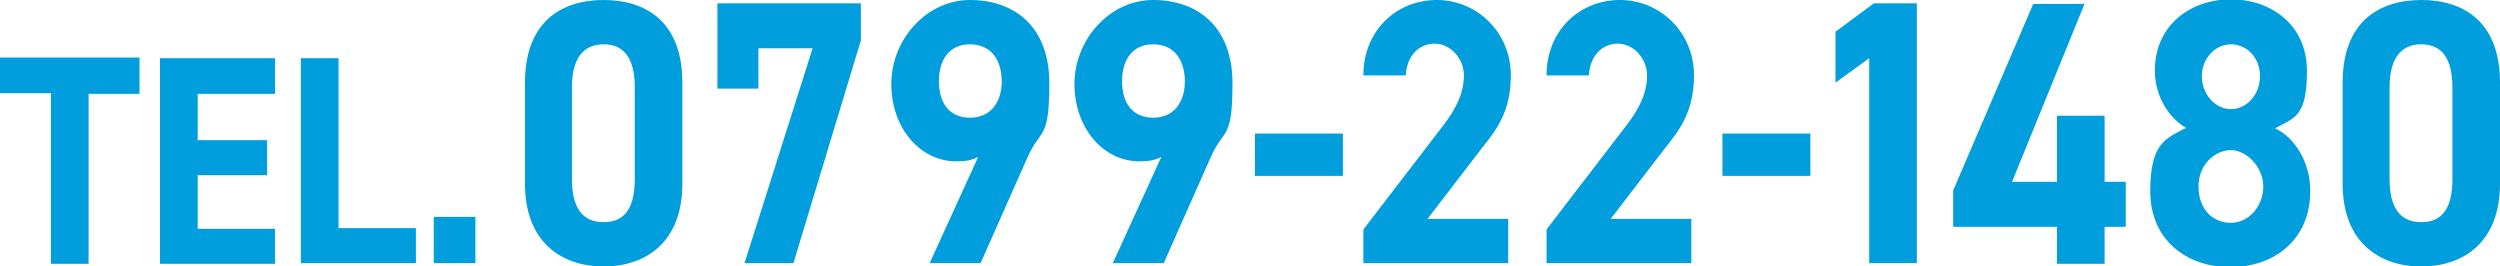 <?xml version="1.0" encoding="UTF-8"?>
<svg id="_レイヤー_1" data-name="レイヤー_1" xmlns="http://www.w3.org/2000/svg" version="1.1" viewBox="0 0 378.1 40.3">
  <!-- Generator: Adobe Illustrator 29.5.1, SVG Export Plug-In . SVG Version: 2.1.0 Build 141)  -->
  <defs>
    <style>
      .st0 {
        fill: #009edd;
      }
    </style>
  </defs>
  <g>
    <path class="st0" d="M103.2,27.8c0,8.8-5.5,12.5-11.9,12.5s-11.9-3.7-11.9-12.5v-15.3c0-9.2,5.5-12.5,11.9-12.5s11.9,3.3,11.9,12.5v15.3ZM91.3,6.7c-3.2,0-4.8,2.3-4.8,6.5v13.9c0,4.2,1.5,6.5,4.8,6.5s4.7-2.3,4.7-6.5v-13.9c0-4.2-1.5-6.5-4.7-6.5Z"/>
    <path class="st0" d="M108.5,13.4V.5h21.7v5.6l-10.2,33.7h-7.4l10.3-32.5h-8.2v6.1h-6.1Z"/>
    <path class="st0" d="M148,23.7c-1.1.6-2.2.7-3.4.7-5.4,0-9.8-5-9.8-11.7s5.3-12.7,11.9-12.7,12,3.9,12,12.6-1.3,6.7-3.3,11.2l-7.1,16h-7.7l7.4-16.2ZM146.7,6.7c-3.1,0-4.7,2.3-4.7,5.6s1.6,5.5,4.7,5.5,4.8-2.3,4.8-5.5-1.6-5.6-4.8-5.6Z"/>
    <path class="st0" d="M175.7,23.7c-1.1.6-2.2.7-3.4.7-5.4,0-9.8-5-9.8-11.7s5.3-12.7,11.9-12.7,12,3.9,12,12.6-1.3,6.7-3.3,11.2l-7.1,16h-7.7l7.4-16.2ZM174.4,6.7c-3.1,0-4.7,2.3-4.7,5.6s1.6,5.5,4.7,5.5,4.8-2.3,4.8-5.5-1.6-5.6-4.8-5.6Z"/>
    <path class="st0" d="M189.8,20.2h13.3v6.4h-13.3v-6.4Z"/>
    <path class="st0" d="M228.1,39.8h-21.9v-5.1l11.9-15.5c2.2-2.8,3.3-5.2,3.3-7.8s-2.1-4.8-4.4-4.8-4.2,1.7-4.4,4.8h-6.4c0-6.8,5-11.4,11.1-11.4s11.2,4.9,11.2,11.4-3.1,9.2-5.3,12.2l-7.3,9.5h12.2v6.7Z"/>
    <path class="st0" d="M255.8,39.8h-21.9v-5.1l11.9-15.5c2.2-2.8,3.3-5.2,3.3-7.8s-2.1-4.8-4.4-4.8-4.2,1.7-4.4,4.8h-6.4c0-6.8,5-11.4,11.1-11.4s11.2,4.9,11.2,11.4-3.1,9.2-5.3,12.2l-7.3,9.5h12.2v6.7Z"/>
    <path class="st0" d="M260.5,20.2h13.3v6.4h-13.3v-6.4Z"/>
    <path class="st0" d="M289.9,39.8h-7.2V8.8l-5.1,3.7v-7.7l5.8-4.3h6.5v39.3Z"/>
    <path class="st0" d="M315.3.5l-11,27h6.8v-10h7.2v10h3.2v6.8h-3.2v5.6h-7.2v-5.6h-15.7v-5.5l12.1-28.2h7.9Z"/>
    <path class="st0" d="M330.7,19.4c-2.8-1.6-4.8-5-4.8-8.7,0-7,5.5-10.8,11.5-10.8s11.5,3.8,11.5,10.8-1.9,7.1-4.8,8.7c2.9,1.4,5.3,5,5.3,9.5,0,7.4-5.5,11.5-12.1,11.5s-12.1-4.1-12.1-11.5,2.5-8,5.3-9.5ZM337.4,33.7c2.7,0,4.9-2.5,4.9-5.5s-2.6-5.5-4.9-5.5-4.9,2.1-4.9,5.5,2.1,5.5,4.9,5.5ZM337.4,16.5c2.4,0,4.4-2.2,4.4-5s-2-4.8-4.4-4.8-4.4,2.2-4.4,4.8,1.9,5,4.4,5Z"/>
    <path class="st0" d="M378.1,27.8c0,8.8-5.5,12.5-11.9,12.5s-11.9-3.7-11.9-12.5v-15.3c0-9.2,5.5-12.5,11.9-12.5s11.9,3.3,11.9,12.5v15.3ZM366.2,6.7c-3.2,0-4.8,2.3-4.8,6.5v13.9c0,4.2,1.5,6.5,4.8,6.5s4.7-2.3,4.7-6.5v-13.9c0-4.2-1.5-6.5-4.7-6.5Z"/>
  </g>
  <g>
    <path class="st0" d="M21.1,8.8v5.4h-7.7v25.7h-5.7V14.1H0v-5.4h21.1Z"/>
    <path class="st0" d="M41.6,8.8v5.4h-11.7v7h10.5v5.3h-10.5v8.1h11.7v5.3h-17.4V8.8h17.4Z"/>
    <path class="st0" d="M51.2,34.5h11.7v5.3h-17.4V8.8h5.7v25.7Z"/>
    <path class="st0" d="M71.9,39.8h-6.3v-7h6.3v7Z"/>
  </g>
</svg>